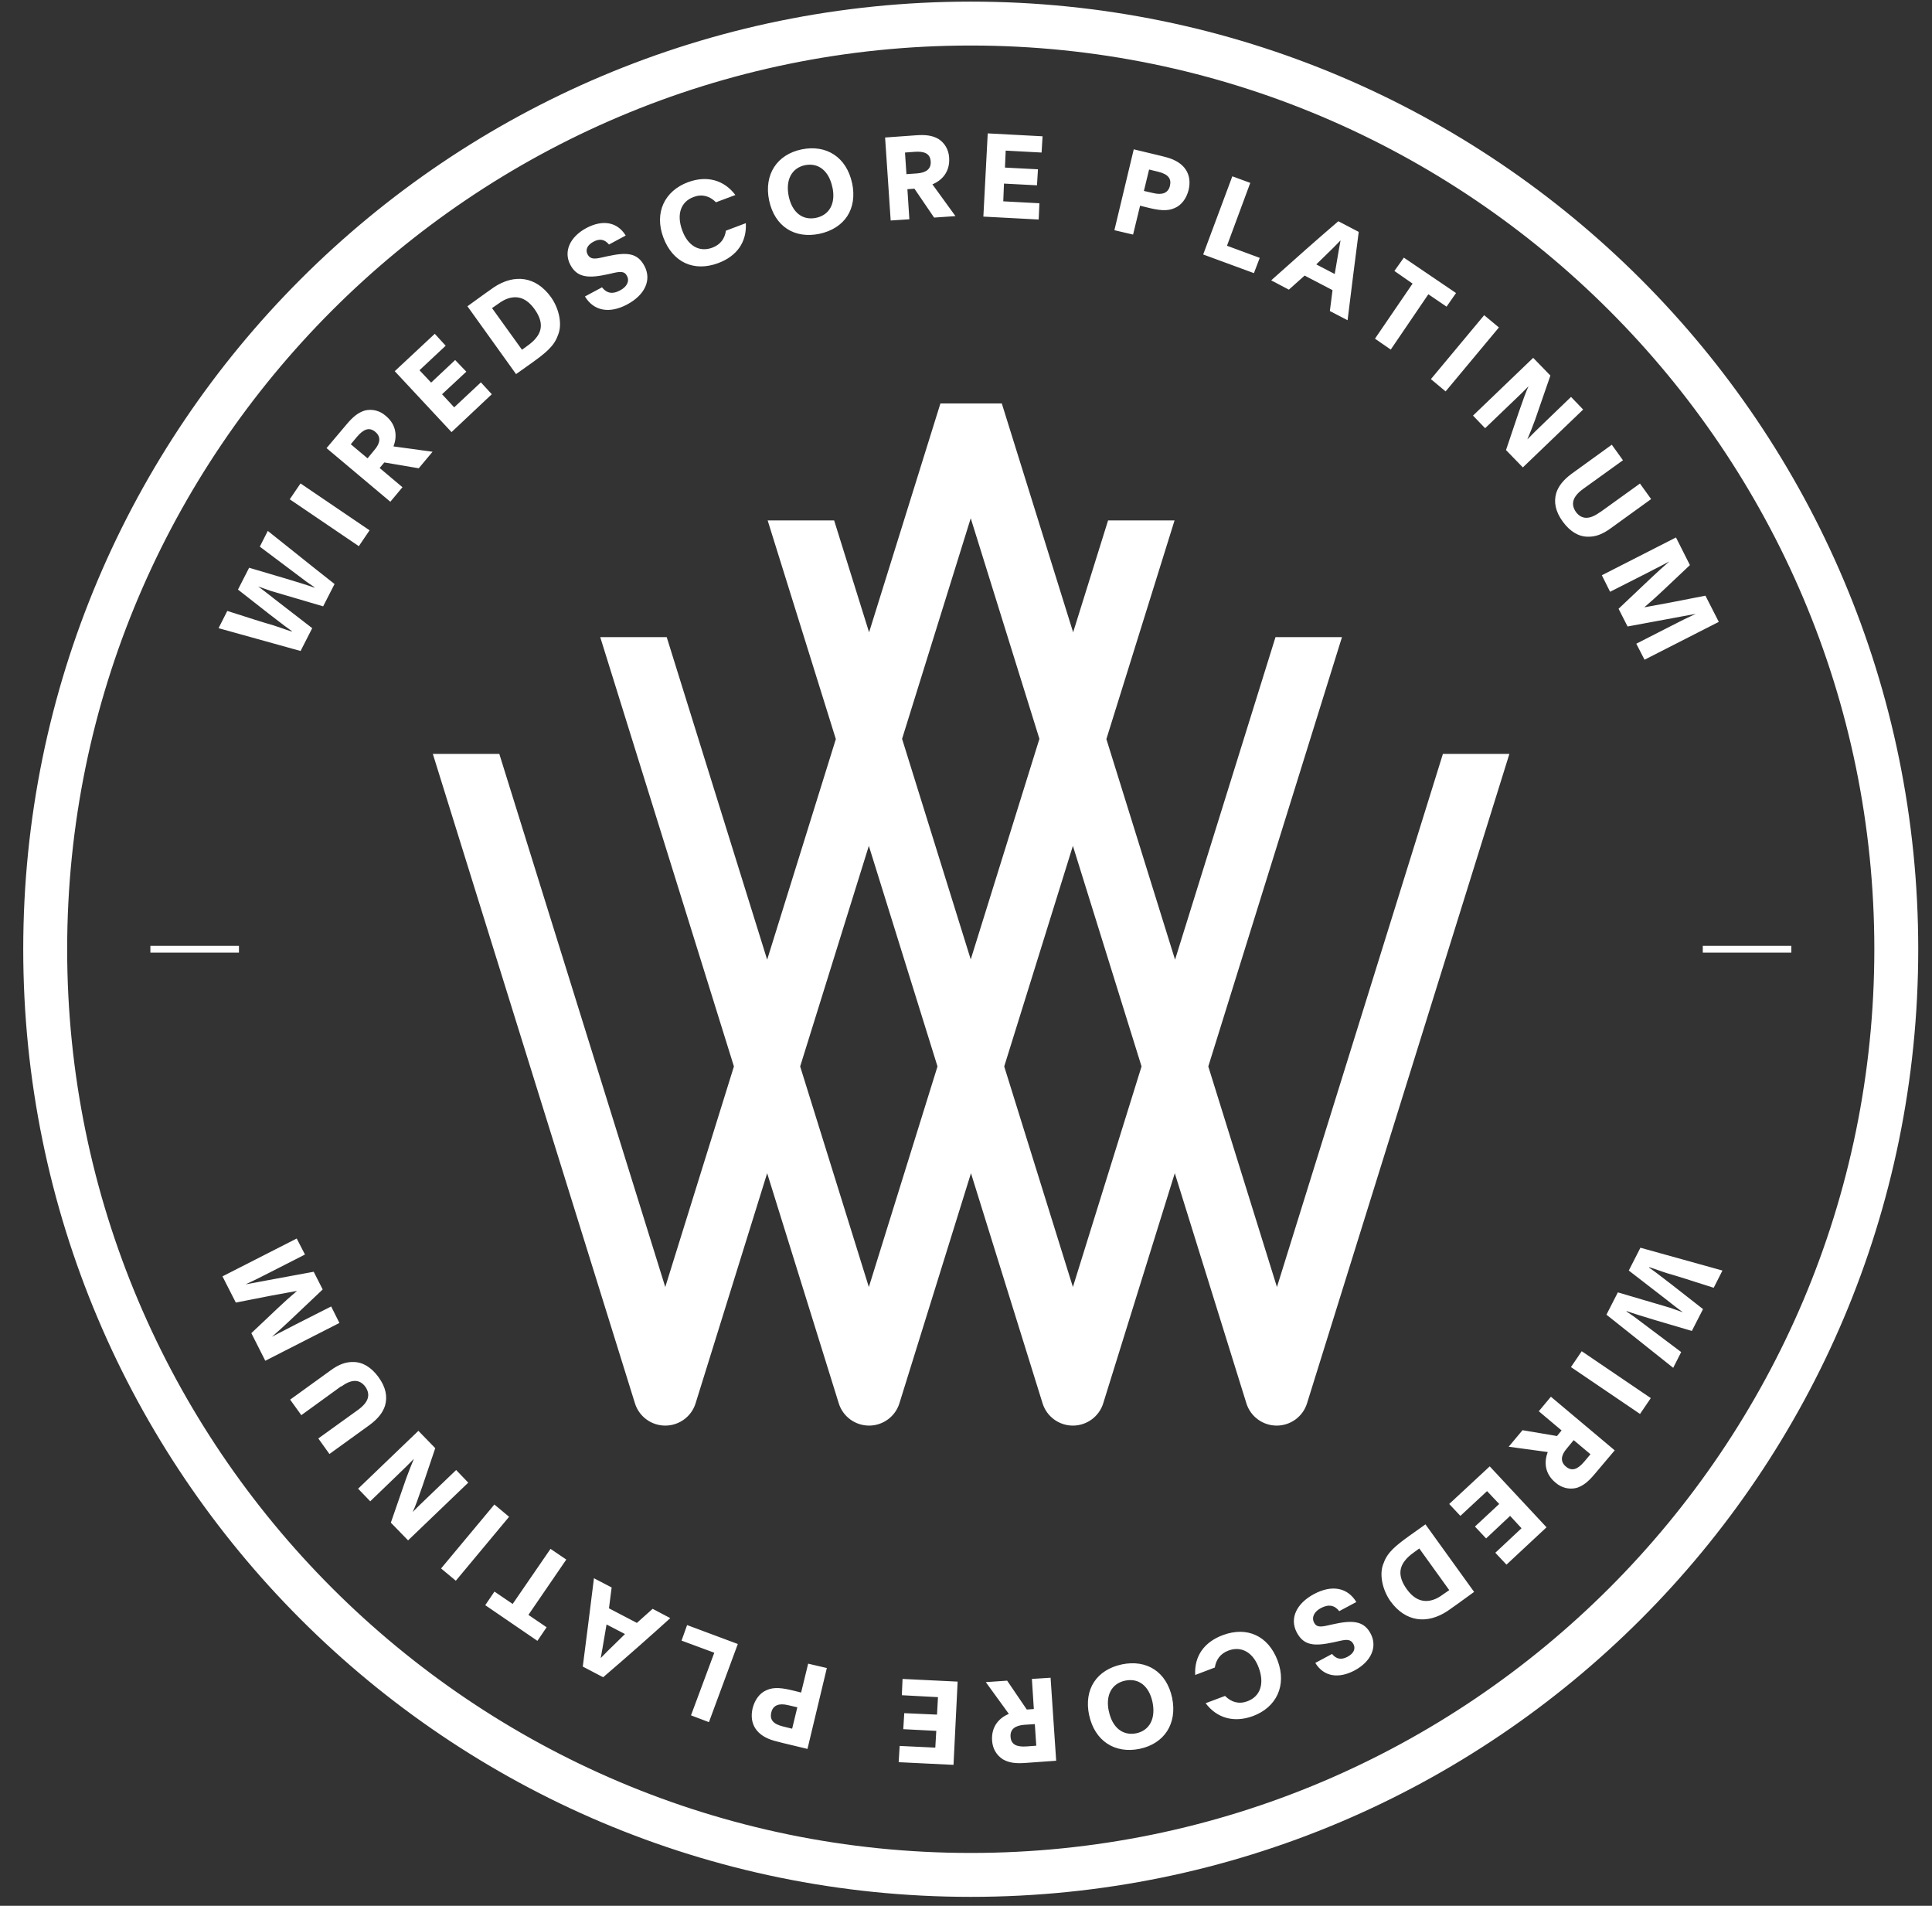 <?xml version="1.0" encoding="UTF-8"?>
<svg xmlns="http://www.w3.org/2000/svg" width="73" height="72" viewBox="0 0 73 72" fill="none">
  <rect x="0" y="0" width="73" height="72" fill="#333333" stroke="none"/>
  <path fill-rule="evenodd" clip-rule="evenodd" d="M0.878 35.861C0.878 16.086 16.904 0.061 36.679 0.061C56.455 0.061 72.48 16.086 72.48 35.861C72.48 55.637 56.455 71.662 36.679 71.662C16.904 71.662 0.878 55.637 0.878 35.861ZM70.821 35.861C70.821 17.04 55.501 1.72 36.679 1.72C17.848 1.72 2.538 17.03 2.538 35.861C2.538 54.692 17.848 70.003 36.679 70.003C55.51 70.003 70.821 54.683 70.821 35.861ZM37.944 40.289L40.539 48.623L43.133 40.289L40.539 31.956L37.944 40.289ZM36.679 19.579L34.085 27.913L36.679 36.246L39.274 27.913L36.679 19.579ZM30.234 40.289L32.829 48.623L35.423 40.289L32.829 31.956L30.234 40.289ZM48.249 48.623L54.52 28.481H57.032L49.386 53.015C49.23 53.519 48.763 53.858 48.24 53.858C47.717 53.858 47.25 53.519 47.094 53.015L44.389 44.323L41.685 53.015C41.529 53.519 41.061 53.858 40.539 53.858C40.016 53.858 39.549 53.519 39.393 53.015L36.688 44.323L33.984 53.015C33.828 53.519 33.36 53.858 32.838 53.858C32.315 53.858 31.848 53.519 31.692 53.015L28.987 44.323L26.283 53.015C26.127 53.519 25.659 53.858 25.137 53.858C24.614 53.858 24.147 53.519 23.991 53.015L16.354 28.481H18.866L25.137 48.623L27.731 40.289L22.68 24.071H25.192L28.987 36.256L31.582 27.922L29.006 19.662H31.518L32.838 23.888L35.533 15.243H37.853L40.548 23.888L41.868 19.662H44.38L41.804 27.922L44.399 36.256L48.194 24.071H50.706L45.655 40.289L48.249 48.623ZM11.087 20.829L11.087 20.83L11.087 20.83L11.087 20.83L11.087 20.83L11.087 20.83C11.604 21.243 12.119 21.655 12.641 22.064L12.21 22.907L10.468 22.394C10.28 22.344 10.165 22.302 10.01 22.246L10.009 22.246C9.936 22.22 9.855 22.19 9.753 22.155C9.958 22.306 10.046 22.375 10.181 22.48C10.226 22.516 10.277 22.556 10.339 22.605L11.797 23.732L11.357 24.594L8.258 23.732L8.588 23.081C8.805 23.148 9.018 23.217 9.232 23.285L9.232 23.285L9.232 23.285L9.233 23.286L9.233 23.286L9.233 23.286C9.489 23.368 9.745 23.451 10.009 23.53L10.349 23.631C10.493 23.677 10.582 23.708 10.674 23.741L10.674 23.741L10.674 23.741C10.768 23.775 10.865 23.809 11.027 23.86V23.842C10.794 23.677 10.696 23.601 10.52 23.465L10.52 23.465C10.433 23.398 10.326 23.316 10.174 23.2L8.992 22.274L9.413 21.449L10.78 21.853C11.238 21.99 11.623 22.109 11.88 22.201V22.183C11.632 22.018 11.531 21.944 11.293 21.761L9.817 20.652L10.119 20.056L10.129 20.065C10.446 20.317 10.761 20.569 11.075 20.82L11.078 20.822L11.08 20.824L11.082 20.826L11.084 20.828L11.087 20.829ZM10.948 18.863L11.355 18.264L13.964 20.035L13.558 20.634L10.948 18.863ZM13.896 17.305L14.153 16.994C14.373 16.737 14.4 16.499 14.18 16.315C13.951 16.123 13.731 16.215 13.484 16.508L13.254 16.783L13.887 17.315L13.896 17.305ZM15.207 18.406L15.207 18.407L14.345 17.681L14.52 17.471L15.822 17.691L16.344 17.067L14.868 16.865C15.005 16.508 14.996 16.059 14.575 15.71C14.345 15.508 14.061 15.444 13.786 15.508C13.52 15.591 13.328 15.756 13.089 16.04L12.338 16.93L14.749 18.956L15.207 18.407L15.216 18.415L15.207 18.406ZM18.17 14.445L17.161 15.389L16.703 14.894L17.62 14.042L17.198 13.602L16.29 14.454L15.85 13.987L16.84 13.061L16.428 12.611L14.915 14.023L17.061 16.325L18.582 14.894L18.17 14.445ZM19.719 13.217L19.92 13.07C20.076 12.96 20.195 12.85 20.269 12.749C20.507 12.447 20.498 12.098 20.195 11.676C19.911 11.282 19.581 11.154 19.205 11.273C19.086 11.31 18.967 11.374 18.829 11.475L18.591 11.64L19.719 13.207V13.217ZM17.656 11.575L18.289 11.117C18.407 11.035 18.534 10.945 18.661 10.854L18.661 10.854L18.664 10.851C19.444 10.338 20.25 10.439 20.819 11.227C21.131 11.667 21.259 12.272 21.076 12.676C20.938 13.079 20.599 13.345 20.131 13.684L19.499 14.133L17.665 11.575H17.656ZM22.747 10.855L22.744 10.851H22.753L22.747 10.855ZM22.747 10.855C22.92 11.081 23.149 11.126 23.431 10.97C23.688 10.833 23.798 10.622 23.688 10.42C23.587 10.228 23.413 10.255 23.074 10.338L22.854 10.384C22.148 10.53 21.781 10.439 21.552 10.008C21.286 9.513 21.524 8.953 22.157 8.614C22.762 8.293 23.321 8.376 23.642 8.898L23.01 9.238C22.854 9.045 22.661 8.999 22.414 9.137C22.185 9.265 22.111 9.439 22.203 9.614C22.304 9.797 22.46 9.788 22.716 9.733L22.964 9.678C23.688 9.522 24.082 9.549 24.348 10.044C24.633 10.576 24.367 11.145 23.697 11.502C23.028 11.86 22.432 11.75 22.102 11.2L22.747 10.855ZM28.181 8.44C28.217 9.137 27.851 9.678 27.126 9.944C26.228 10.274 25.421 9.925 25.064 8.972C24.715 8.037 25.109 7.212 25.999 6.882C26.723 6.616 27.365 6.808 27.786 7.367L27.053 7.642C26.815 7.404 26.53 7.322 26.209 7.441C25.714 7.624 25.559 8.11 25.779 8.706C25.989 9.284 26.42 9.54 26.915 9.357C27.227 9.238 27.383 9.018 27.429 8.715L28.181 8.431V8.44ZM30.417 6.24C30.931 6.139 31.325 6.46 31.453 7.083V7.074C31.581 7.67 31.352 8.119 30.839 8.229C30.316 8.339 29.931 8.018 29.803 7.422C29.675 6.808 29.904 6.35 30.417 6.24ZM30.958 8.834C31.902 8.633 32.407 7.908 32.196 6.909V6.918C31.985 5.937 31.224 5.451 30.289 5.644C29.363 5.836 28.859 6.588 29.06 7.569C29.271 8.559 30.023 9.027 30.958 8.834ZM34.25 6.579L34.653 6.551C34.992 6.524 35.185 6.386 35.166 6.102C35.148 5.8 34.928 5.708 34.552 5.736L34.195 5.763L34.25 6.588V6.579ZM34.369 8.284L33.654 8.33L33.443 5.195L34.598 5.112C34.965 5.085 35.221 5.112 35.46 5.25C35.698 5.405 35.845 5.653 35.863 5.956C35.9 6.496 35.588 6.817 35.231 6.964L36.102 8.165L35.295 8.22L34.552 7.129L34.286 7.147L34.36 8.284H34.369ZM39.274 7.679L37.908 7.606L37.935 6.936L39.182 7.001L39.219 6.396L37.972 6.331L38 5.69L39.356 5.763L39.393 5.149L37.321 5.039L37.156 8.183L39.246 8.293L39.274 7.679ZM43.216 7.212L43.574 7.294C43.913 7.377 44.142 7.294 44.206 7.019C44.27 6.744 44.133 6.579 43.757 6.487L43.418 6.405L43.225 7.202L43.216 7.212ZM42.849 5.644L43.766 5.864C43.885 5.891 43.986 5.919 44.087 5.946L44.087 5.946C44.756 6.13 45.05 6.579 44.912 7.175C44.83 7.496 44.646 7.752 44.38 7.862C44.096 7.991 43.775 7.945 43.335 7.835L43.078 7.771L42.813 8.862L42.107 8.697L42.84 5.635L42.849 5.644ZM46.361 9.284L47.241 6.909L46.563 6.661L45.462 9.614L47.379 10.319L47.599 9.742L46.361 9.284ZM50.517 9.853C50.492 10.003 50.465 10.166 50.432 10.352L49.735 9.989C49.853 9.871 49.974 9.754 50.094 9.639L50.094 9.639C50.289 9.449 50.481 9.264 50.652 9.082C50.604 9.337 50.564 9.573 50.517 9.853ZM48.039 10.585L48.258 10.39C48.861 9.851 49.733 9.072 50.569 8.358L51.339 8.761C51.202 9.824 51.046 11.044 50.918 12.098L50.248 11.75C50.268 11.605 50.285 11.466 50.303 11.326L50.303 11.325L50.303 11.325L50.303 11.325L50.303 11.324L50.303 11.324L50.303 11.324C50.318 11.206 50.333 11.086 50.349 10.961L49.295 10.411L48.699 10.943L48.039 10.595V10.585ZM53.374 10.714L51.953 12.795L52.549 13.207L53.97 11.117L54.658 11.585L55.016 11.071L53.044 9.733L52.687 10.237L53.374 10.714ZM56.079 11.908L54.066 14.323L54.622 14.787L56.636 12.371L56.079 11.908ZM56.904 17.003L57.545 17.663V17.654L59.819 15.472L59.361 14.995L58.361 15.958L58.32 15.998L58.32 15.998C58.089 16.22 57.884 16.418 57.711 16.599L57.743 16.52L57.743 16.52C57.809 16.363 57.903 16.136 58.004 15.857L58.581 14.188L57.931 13.519L55.657 15.701L56.115 16.178L57.041 15.289C57.094 15.237 57.151 15.184 57.208 15.129L57.21 15.127L57.21 15.127L57.211 15.127C57.41 14.936 57.622 14.734 57.756 14.592C57.665 14.775 57.536 15.142 57.38 15.591L56.904 17.003ZM60.461 19.35L61.965 18.268L62.387 18.855L60.865 19.955C60.544 20.193 60.269 20.285 59.994 20.276C59.645 20.276 59.315 20.074 59.05 19.707C58.774 19.331 58.701 18.974 58.802 18.626C58.885 18.369 59.059 18.14 59.38 17.901L60.901 16.801L61.323 17.388L59.82 18.47C59.416 18.763 59.343 19.047 59.545 19.341C59.755 19.625 60.058 19.643 60.452 19.35H60.461ZM63.853 21.349L63.33 20.312V20.303L60.525 21.733L60.837 22.357L62.175 21.678C62.33 21.597 62.46 21.531 62.578 21.47L62.579 21.47L62.579 21.47C62.754 21.381 62.904 21.304 63.074 21.211C63.054 21.228 63.027 21.252 62.993 21.282L62.993 21.282L62.992 21.283L62.992 21.283L62.992 21.284L62.992 21.284C62.864 21.396 62.643 21.591 62.377 21.844L61.157 22.999L61.497 23.668L63.184 23.356C63.324 23.33 63.462 23.305 63.59 23.28L63.591 23.28C63.779 23.245 63.947 23.213 64.073 23.191C63.77 23.329 63.477 23.476 63.138 23.65L61.827 24.319L62.138 24.924L64.944 23.494L64.439 22.504L63.129 22.76L62.129 22.944C62.386 22.724 62.633 22.504 62.853 22.293L63.853 21.349ZM61.957 50.669L61.955 50.667C61.538 50.335 61.121 50.003 60.699 49.668L61.13 48.825L62.872 49.338C63.06 49.388 63.175 49.43 63.331 49.486C63.403 49.512 63.485 49.542 63.587 49.577C63.381 49.425 63.293 49.357 63.158 49.251C63.113 49.215 63.062 49.176 63.001 49.127L61.543 48L61.983 47.138L65.082 48L64.752 48.651C64.535 48.584 64.321 48.515 64.108 48.446L64.107 48.446L64.107 48.446L64.107 48.446L64.107 48.446L64.107 48.446L64.107 48.446L64.107 48.446L64.107 48.446L64.106 48.446L64.106 48.446L64.106 48.446L64.106 48.446C63.851 48.364 63.595 48.281 63.331 48.201L62.991 48.101C62.846 48.055 62.758 48.023 62.666 47.991L62.666 47.991C62.572 47.957 62.475 47.922 62.313 47.871V47.89C62.546 48.055 62.644 48.131 62.82 48.267L62.82 48.267L62.821 48.267L62.822 48.268L62.95 48.367L63.018 48.419C63.062 48.453 63.111 48.49 63.166 48.532L64.348 49.457L63.926 50.282L62.56 49.879C62.102 49.742 61.717 49.623 61.46 49.531V49.549C61.708 49.714 61.809 49.788 62.047 49.971L63.523 51.08L63.221 51.676L63.211 51.667C62.79 51.333 62.374 51.001 61.957 50.669ZM59.358 51.647L59.765 51.048L62.375 52.819L61.968 53.418L59.358 51.647ZM59.453 54.417L59.196 54.729C58.976 54.986 58.949 55.224 59.169 55.407C59.398 55.6 59.618 55.508 59.865 55.215L60.095 54.94L59.462 54.408L59.453 54.417ZM58.142 53.317L58.143 53.316L59.004 54.041L58.83 54.252L57.528 54.032L57.005 54.656L58.481 54.857C58.344 55.215 58.353 55.664 58.775 56.013C59.004 56.214 59.288 56.278 59.563 56.214C59.829 56.132 60.021 55.967 60.26 55.682L61.011 54.793L58.6 52.767L58.143 53.316L58.133 53.308L58.142 53.317ZM55.18 57.269L56.188 56.333L56.647 56.819L55.73 57.672L56.152 58.121L57.059 57.269L57.49 57.736L56.5 58.662L56.922 59.111L58.435 57.7L56.289 55.398L54.758 56.819L55.18 57.269ZM53.631 58.497L53.429 58.644C53.273 58.754 53.154 58.864 53.081 58.965C52.843 59.267 52.852 59.615 53.154 60.037C53.439 60.431 53.769 60.56 54.145 60.441C54.264 60.404 54.383 60.34 54.52 60.239L54.759 60.074L53.631 58.506V58.497ZM55.703 60.138L55.699 60.141L53.86 57.589L53.228 58.039C52.76 58.378 52.421 58.644 52.283 59.047C52.1 59.45 52.228 60.056 52.54 60.496C53.108 61.275 53.915 61.376 54.695 60.862C54.823 60.771 54.951 60.679 55.071 60.596L55.699 60.141L55.703 60.147V60.138ZM50.603 60.868L50.606 60.871H50.597L50.603 60.868ZM51.248 60.523L50.603 60.868C50.429 60.642 50.201 60.597 49.909 60.752C49.652 60.89 49.551 61.101 49.652 61.302C49.753 61.495 49.927 61.467 50.267 61.385L50.487 61.339C51.193 61.192 51.559 61.284 51.788 61.715C52.054 62.21 51.816 62.769 51.183 63.108C50.578 63.429 50.019 63.347 49.698 62.824L50.331 62.485C50.487 62.678 50.679 62.723 50.927 62.586C51.156 62.458 51.229 62.283 51.138 62.109C51.037 61.926 50.881 61.935 50.633 61.99L50.386 62.045C49.661 62.201 49.267 62.173 49.001 61.678C48.717 61.147 48.983 60.578 49.652 60.221C50.322 59.863 50.917 59.973 51.248 60.523ZM45.16 63.273C45.123 62.577 45.49 62.036 46.214 61.77C47.112 61.44 47.919 61.788 48.277 62.742C48.625 63.677 48.231 64.502 47.342 64.832C46.617 65.098 45.975 64.905 45.554 64.346L46.287 64.071C46.526 64.309 46.81 64.392 47.131 64.273C47.626 64.089 47.782 63.603 47.562 63.008C47.351 62.43 46.911 62.173 46.416 62.357C46.104 62.476 45.948 62.705 45.902 62.998L45.15 63.283L45.16 63.273ZM42.932 65.483C42.419 65.584 42.024 65.263 41.896 64.64V64.649C41.768 64.053 41.997 63.604 42.51 63.494C43.033 63.384 43.418 63.704 43.546 64.3C43.675 64.915 43.445 65.373 42.932 65.483ZM42.391 62.879C41.447 63.081 40.943 63.805 41.153 64.805V64.795C41.364 65.776 42.125 66.262 43.06 66.07C43.986 65.877 44.49 65.126 44.289 64.144C44.078 63.154 43.326 62.687 42.391 62.879ZM39.1 65.135L38.697 65.162C38.357 65.19 38.165 65.327 38.183 65.611C38.202 65.914 38.422 66.006 38.797 65.978L39.155 65.951L39.1 65.126V65.135ZM38.981 63.429L39.696 63.384L39.907 66.519L38.752 66.602C38.385 66.629 38.128 66.602 37.89 66.464C37.651 66.308 37.505 66.061 37.486 65.758C37.45 65.217 37.762 64.896 38.119 64.75L37.248 63.549L38.055 63.494L38.797 64.585L39.063 64.566L38.99 63.429H38.981ZM34.075 64.044L35.441 64.117L35.405 64.777L34.167 64.722L34.13 65.327L35.377 65.391L35.34 66.024L33.993 65.96L33.956 66.574L36.028 66.675L36.184 63.53L34.103 63.429L34.075 64.044ZM30.133 64.502L29.775 64.419C29.436 64.337 29.207 64.42 29.143 64.695C29.078 64.97 29.216 65.135 29.592 65.226L29.931 65.309L30.124 64.511L30.133 64.502ZM30.5 66.07L29.583 65.85C29.464 65.822 29.363 65.795 29.262 65.767L29.262 65.767C28.593 65.584 28.299 65.135 28.437 64.539C28.519 64.218 28.703 63.961 28.968 63.851C29.253 63.723 29.573 63.769 30.014 63.879L30.27 63.943L30.536 62.852L31.242 63.017L30.509 66.079L30.5 66.07ZM26.989 62.439L26.109 64.805L26.787 65.061L27.878 62.109L25.962 61.394L25.752 61.981L26.989 62.439ZM22.834 61.867L22.834 61.865C22.859 61.716 22.886 61.554 22.918 61.371L23.615 61.733C23.497 61.852 23.376 61.968 23.257 62.084L23.256 62.084L23.256 62.085C23.061 62.274 22.869 62.459 22.698 62.641C22.746 62.387 22.785 62.152 22.832 61.875L22.832 61.874L22.832 61.873L22.833 61.872L22.833 61.871L22.833 61.87L22.833 61.87L22.833 61.87L22.834 61.867ZM25.32 61.137C24.725 61.678 23.734 62.558 22.79 63.365L22.02 62.962C22.157 61.898 22.313 60.679 22.442 59.625L23.111 59.973C23.091 60.118 23.074 60.257 23.056 60.398L23.056 60.399C23.042 60.517 23.027 60.636 23.01 60.761L24.064 61.312L24.66 60.78L25.32 61.128V61.137ZM19.966 61.009L21.397 58.919L20.801 58.515L19.371 60.596L18.683 60.129L18.335 60.642L20.306 61.99L20.654 61.477L19.966 61.009ZM18.68 56.839L16.666 59.255L17.223 59.719L19.236 57.303L18.68 56.839ZM16.446 54.711L15.804 54.051V54.06L13.531 56.242L13.989 56.718L14.988 55.756L15.03 55.715C15.261 55.493 15.466 55.296 15.639 55.114L15.606 55.194C15.541 55.352 15.447 55.578 15.346 55.857L14.768 57.525L15.419 58.194L17.693 56.013L17.235 55.536L16.308 56.425C16.255 56.476 16.198 56.531 16.141 56.586L16.14 56.586L16.14 56.586L16.14 56.586C15.941 56.777 15.729 56.98 15.593 57.122C15.685 56.938 15.813 56.572 15.969 56.123L16.446 54.711ZM12.889 52.373L11.385 53.464L10.963 52.877L12.485 51.777C12.806 51.538 13.081 51.447 13.356 51.456C13.704 51.456 14.034 51.658 14.3 52.024C14.575 52.4 14.649 52.758 14.548 53.106C14.465 53.363 14.291 53.592 13.97 53.831L12.448 54.931L12.027 54.344L13.53 53.262C13.934 52.969 14.007 52.684 13.805 52.391C13.595 52.107 13.292 52.089 12.898 52.382L12.889 52.373ZM9.497 50.365L10.02 51.401V51.41L12.825 49.98L12.513 49.357L11.175 50.035C11.019 50.117 10.889 50.183 10.771 50.244C10.595 50.333 10.446 50.41 10.276 50.503C10.287 50.493 10.3 50.481 10.315 50.468C10.328 50.457 10.341 50.445 10.357 50.431C10.484 50.319 10.706 50.123 10.973 49.87L12.193 48.715L11.853 48.046L10.166 48.357C10.025 48.383 9.887 48.409 9.759 48.433L9.759 48.434C9.57 48.469 9.402 48.501 9.277 48.522C9.58 48.385 9.873 48.238 10.212 48.064L11.523 47.395L11.211 46.79L8.406 48.22L8.91 49.21L10.221 48.953L11.221 48.77C10.964 48.99 10.716 49.21 10.496 49.421L9.497 50.365ZM67.685 35.733H64.339V35.99H67.685V35.733ZM5.682 35.733H9.029V35.99H5.682V35.733Z" fill="white"></path>
</svg>
